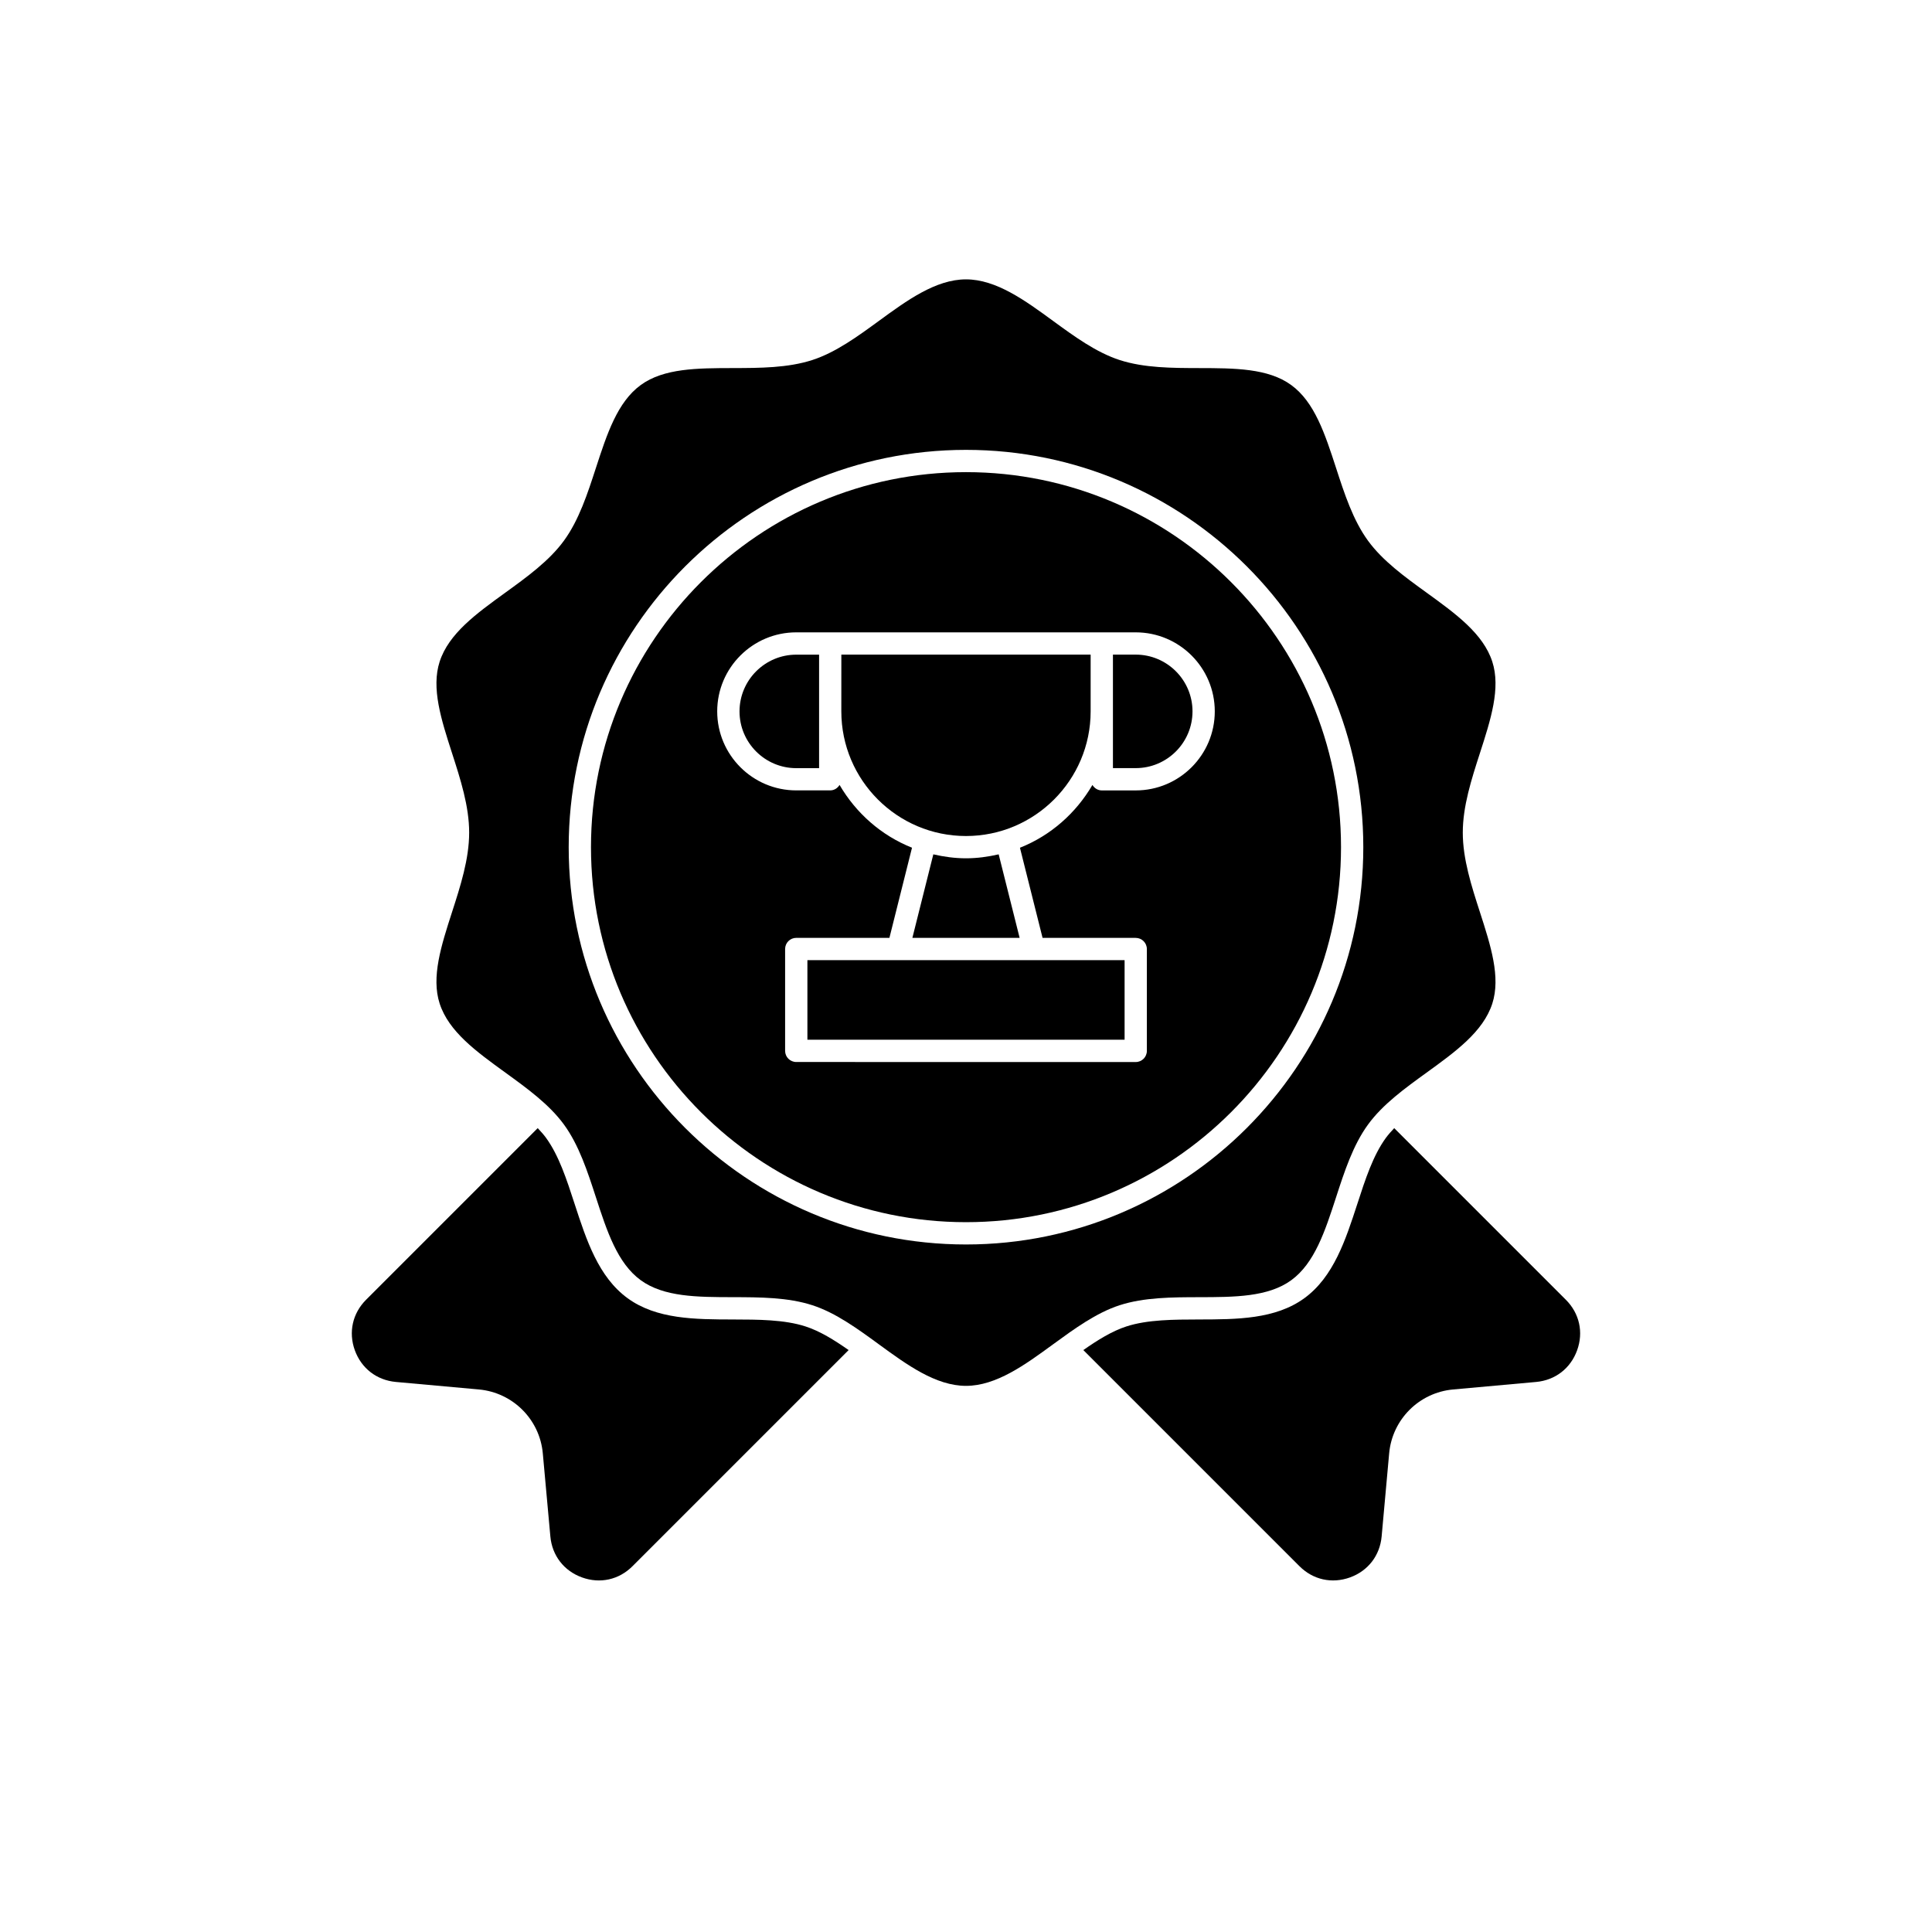 <?xml version="1.0" encoding="UTF-8"?>
<!-- Uploaded to: SVG Repo, www.svgrepo.com, Generator: SVG Repo Mixer Tools -->
<svg fill="#000000" width="800px" height="800px" version="1.1" viewBox="144 144 512 512" xmlns="http://www.w3.org/2000/svg">
 <g>
  <path d="m511.3 445.51c-3.422 4.688-5.457 10.953-7.609 17.582-3.09 9.492-6.281 19.312-14.039 24.953-7.672 5.59-17.941 5.606-27.875 5.629-6.711 0.016-13.652 0.023-19.266 1.844-3.805 1.234-7.562 3.566-11.418 6.262l57.27 57.27c3.606 3.606 8.602 4.711 13.398 2.984 4.789-1.73 7.926-5.797 8.387-10.871l1.992-22.008c0.816-8.988 7.941-16.113 16.93-16.93l22.008-1.992c5.074-0.461 9.141-3.598 10.871-8.387 1.738-4.789 0.621-9.801-2.984-13.398l-45.48-45.48c-0.773 0.828-1.543 1.66-2.184 2.543z"/>
  <path d="m382.01 398.45h-24.039v21.086h84.059v-21.086z"/>
  <path d="m391.34 370.41-5.551 22.137h28.426l-5.555-22.137c-2.797 0.641-5.676 1.047-8.66 1.047-2.988 0-5.867-0.406-8.66-1.047z"/>
  <path d="m355.02 347.57h6.047v-30.078h-6.047c-8.293 0-15.039 6.746-15.039 15.039-0.004 8.293 6.742 15.039 15.039 15.039z"/>
  <path d="m366.96 332.52c0 18.219 14.816 33.035 33.035 33.035 18.211 0 33.035-14.816 33.035-33.035v-15.039h-66.066z"/>
  <path d="m438.94 332.52v15.039h6.043c8.293 0 15.043-6.746 15.043-15.039 0-8.293-6.75-15.039-15.043-15.039h-6.043z"/>
  <path d="m400 467.89c54.805 0 99.383-44.578 99.383-99.383 0-54.801-44.578-99.383-99.383-99.383-54.801 0-99.383 44.582-99.383 99.383-0.004 54.805 44.582 99.383 99.383 99.383zm-44.984-156.31h89.965c11.555 0 20.949 9.395 20.949 20.945 0 11.551-9.395 20.945-20.949 20.945h-8.996c-1.066 0-1.961-0.598-2.481-1.445-4.375 7.484-11.066 13.402-19.207 16.637l5.996 23.891h24.684c1.629 0 2.953 1.32 2.953 2.953v26.992c0 1.629-1.32 2.953-2.953 2.953l-89.961-0.008c-1.629 0-2.953-1.32-2.953-2.953v-26.992c0-1.629 1.32-2.953 2.953-2.953h24.688l5.988-23.891c-8.137-3.234-14.828-9.152-19.199-16.637-0.52 0.848-1.41 1.445-2.481 1.445h-9c-11.551 0-20.945-9.395-20.945-20.945 0.004-11.543 9.398-20.938 20.949-20.938z"/>
  <path d="m248.91 510.23 22.004 1.992c9 0.824 16.121 7.941 16.934 16.93l2 22.008c0.461 5.074 3.594 9.141 8.383 10.871 4.797 1.738 9.801 0.629 13.398-2.984l57.266-57.266c-3.856-2.699-7.617-5.027-11.426-6.262-5.609-1.82-12.551-1.828-19.262-1.844-9.934-0.023-20.207-0.039-27.875-5.629-7.758-5.644-10.945-15.461-14.035-24.945-2.156-6.633-4.195-12.891-7.606-17.582-0.645-0.887-1.418-1.719-2.191-2.555l-45.48 45.48c-3.602 3.598-4.715 8.609-2.984 13.398 1.738 4.789 5.805 7.926 10.875 8.387z"/>
  <path d="m293.47 442.04c3.965 5.441 6.242 12.453 8.445 19.227 2.926 8.996 5.688 17.488 11.895 22.008 6.121 4.449 15.008 4.473 24.41 4.488 7.168 0.016 14.578 0.031 21.07 2.137 6.184 2.008 12 6.25 17.625 10.363 7.41 5.406 15.07 11.004 23.082 11.004s15.676-5.598 23.078-11.008c5.629-4.106 11.438-8.348 17.621-10.355 6.496-2.106 13.906-2.121 21.07-2.137 9.41-0.016 18.297-0.039 24.414-4.488 6.211-4.519 8.973-13.016 11.898-22.008 2.199-6.781 4.481-13.785 8.449-19.234 3.898-5.367 9.809-9.641 15.527-13.777 7.711-5.582 15-10.855 17.414-18.281 2.281-7.031-0.414-15.395-3.273-24.25-2.238-6.918-4.543-14.074-4.543-21.074s2.305-14.152 4.543-21.074c2.859-8.852 5.559-17.215 3.273-24.246-2.414-7.426-9.703-12.699-17.414-18.281-5.719-4.137-11.633-8.414-15.535-13.781-3.961-5.449-6.242-12.457-8.441-19.234-2.93-8.996-5.688-17.488-11.898-22.004-6.121-4.453-15-4.469-24.406-4.488-7.164-0.016-14.582-0.031-21.078-2.141-6.18-2.008-11.992-6.25-17.621-10.359-7.406-5.418-15.07-11.012-23.078-11.012-8.016 0-15.676 5.598-23.082 11.008-5.625 4.106-11.438 8.352-17.621 10.359-6.496 2.109-13.91 2.125-21.078 2.141-9.406 0.02-18.289 0.035-24.406 4.488-6.207 4.516-8.969 13.012-11.895 22-2.203 6.777-4.481 13.785-8.449 19.234-3.906 5.363-9.816 9.645-15.531 13.781-7.715 5.582-15.004 10.855-17.418 18.285-2.281 7.027 0.418 15.391 3.273 24.242 2.234 6.922 4.543 14.074 4.543 21.074 0 7.004-2.309 14.16-4.543 21.082-2.856 8.852-5.555 17.211-3.273 24.234 2.414 7.434 9.707 12.707 17.422 18.297 5.715 4.141 11.625 8.414 15.531 13.781zm106.53-178.82c58.055 0 105.29 47.23 105.29 105.29 0 58.055-47.23 105.29-105.29 105.29-58.055 0-105.29-47.23-105.29-105.29 0-58.059 47.23-105.29 105.29-105.29z"/>
 </g>
</svg>